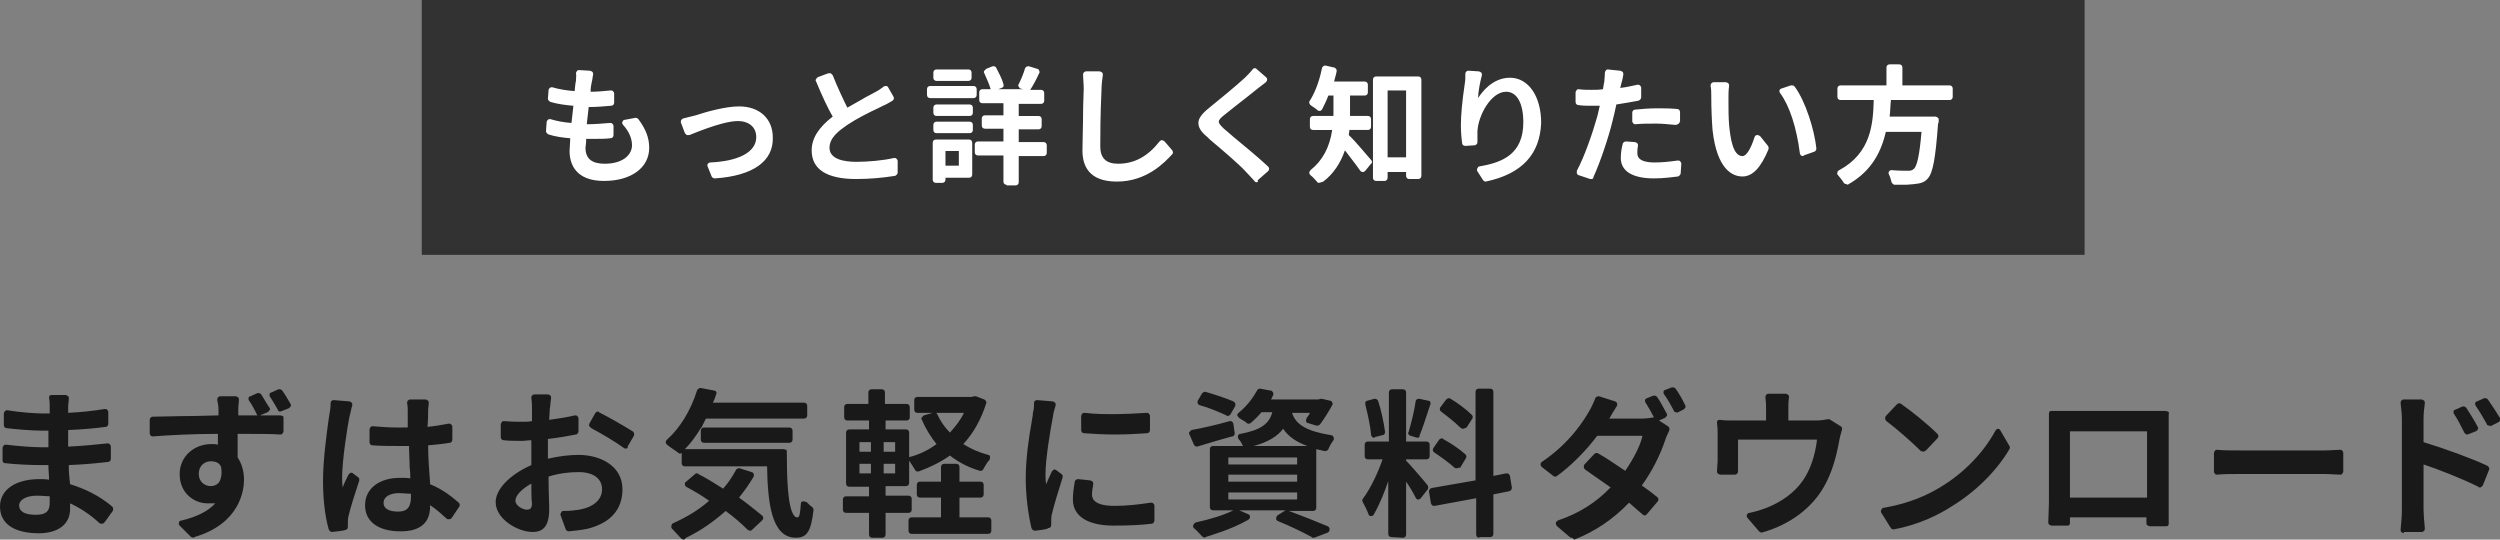 <svg version="1.1" id="レイヤー_1" xmlns="http://www.w3.org/2000/svg" x="0" y="0" viewBox="0 0 392.4 84.7" xml:space="preserve"><rect x="0" y="0" width="392.4" height="84.7" fill="#808080" stroke="none"/><style>.st1{fill:#fff}.st2{fill:#191919}</style><path fill="#323232" d="M66.2 0h261v40h-261z"/><path class="st1" d="M94.8 28.4c-4.4 0-5.4-2.6-5.4-4.7 0-.5.1-1.3.1-2-1.3-.1-2.5-.3-3.4-.6-.2-.1-.4-.3-.4-.5l.1-1.4c0-.2.1-.3.2-.4s.2-.1.3-.1h.1c1 .3 2 .5 3.3.6l.3-2.7c-1.3-.1-2.6-.3-3.6-.6-.2-.1-.4-.3-.4-.5l.1-1.3c0-.2.1-.3.2-.4.1-.1.2-.1.3-.1h.1c1 .3 2.2.5 3.5.6 0 0 .1-1.3.2-1.6 0-.6.1-.9 0-1.2 0-.1.1-.3.2-.4.1-.1.2-.1.3-.1l1.7.1c.1 0 .3.1.4.2.1.1.1.3.1.4-.1.4-.1.8-.2 1.1-.1.4-.2 1-.2 1.6 1 0 2.1-.1 3.1-.2h.1c.1 0 .2 0 .3.1.1.1.2.2.2.4v1.4c0 .3-.2.5-.5.5-1.2.1-2.2.2-3.5.2l-.3 2.7h.1c1.1 0 2.3-.1 3.5-.2h.1c.1 0 .2 0 .3.1.1.1.2.2.2.4v1.4c0 .3-.2.5-.5.5-.7.1-1.8.1-3.1.1H92v.3c0 .5-.1.8-.1 1.1 0 1.7 1 2.5 3 2.5 3 0 4.3-1.5 4.3-2.9 0-1.1-.5-2.2-1.4-3.2-.1-.1-.2-.3-.1-.5s.2-.3.4-.3l1.6-.3h.1c.2 0 .3.1.4.2 1.2 1.6 1.7 3 1.7 4.5 0 3.1-2.8 5.2-7.1 5.2zM112.2 28c-.2 0-.4-.1-.5-.3l-.6-1.5c-.1-.2-.1-.3 0-.5.1-.1.2-.2.4-.2 2.7-.1 7.2-.9 7.2-4 0-1.5-1.1-2.5-2.9-2.5-1.1 0-3.2.4-7.6 2.2h-.4l-.3-.3-.6-1.6c-.1-.1 0-.3 0-.4s.2-.2.3-.3c.5-.1 1.1-.3 1.6-.4l.4-.1c1.5-.5 4.6-1.4 6.8-1.4 3.2 0 5.3 1.9 5.3 4.9.1 3.7-3.1 6-9.1 6.4zM134.4 28.1c-4.6 0-7-1.5-7-4.5 0-1.9 1.1-3.6 3.3-5.3-.8-1.4-1.6-3.1-2.6-5.5-.1-.1-.1-.3 0-.4.1-.1.1-.2.3-.3l1.6-.6h.4l.3.3c.8 2 1.7 3.9 2.3 5.1 1-.6 2-1.1 2.8-1.6.6-.3 1.1-.6 1.5-.8.6-.3 1-.6 1.4-.9.1-.1.2-.1.3-.1h.1c.1 0 .3.1.3.2l.8 1.4c.1.1.1.3.1.4 0 .1-.1.2-.2.3-.5.3-1 .6-1.5.8l-.8.4c-1.3.6-3.3 1.6-4.8 2.6-1.3.9-2.8 2-2.8 3.6 0 1.8 2.3 2.2 4.2 2.2 1.8 0 4.2-.2 5.9-.6h.1c.1 0 .2 0 .3.1s.2.2.2.4v1.8c0 .2-.2.4-.4.5-1.9.3-3.9.5-6.1.5zM158 29c-.3 0-.5-.2-.5-.5v-4.1h-4c-.3 0-.5-.2-.5-.5v-1.2c0-.3.2-.5.5-.5h4v-2h-2.9c-.3 0-.5-.2-.5-.5v-1.1c0-.3.2-.5.5-.5h2.9v-1.9h-3.3c-.3 0-.5-.2-.5-.5v-1.2c0-.3.2-.5.5-.5h1.3c-.2-.7-.6-1.6-1-2.5-.1-.1-.1-.3 0-.4l.3-.3 1-.4h.2c.2 0 .3.1.4.3.4.8.9 1.7 1.1 2.5.1.3 0 .5-.3.6l-.5.2h3.9l-.4-.1c-.1 0-.2-.1-.3-.3-.1-.1-.1-.3 0-.4.4-.8.8-1.8 1-2.5.1-.2.3-.3.5-.3h.1l1.3.4c.1 0 .3.1.3.3.1.1.1.3 0 .4-.5 1.1-1 2-1.4 2.6h1.7c.3 0 .5.2.5.5v1.2c0 .3-.2.5-.5.5h-3.5v1.9h3.1c.3 0 .5.2.5.5v1.1c0 .3-.2.5-.5.5h-3.1v2h3.9c.3 0 .5.2.5.5V24c0 .3-.2.5-.5.5h-3.9v4.1c0 .3-.2.5-.5.5H158V29zm-11.1-.3c-.3 0-.5-.2-.5-.5v-5.8c0-.3.2-.5.5-.5h5.2c.3 0 .5.2.5.5v5c0 .3-.2.5-.5.5h-3.7v.3c0 .3-.2.5-.5.5h-1zm1.5-2.7h2.1v-2.3h-2.1V26zm-1.4-5.1c-.3 0-.5-.2-.5-.5v-.8c0-.3.2-.5.5-.5h5.2c.3 0 .5.2.5.5v.8c0 .3-.2.5-.5.5H147zm0-2.7c-.3 0-.5-.2-.5-.5v-.8c0-.3.2-.5.5-.5h5.2c.3 0 .5.2.5.5v.8c0 .3-.2.5-.5.5H147zm-1-2.8c-.3 0-.5-.2-.5-.5V14c0-.3.2-.5.5-.5h6.8c.3 0 .5.2.5.5v.9c0 .3-.2.5-.5.5H146zm1-2.7c-.3 0-.5-.2-.5-.5v-.8c0-.3.2-.5.5-.5h5c.3 0 .5.2.5.5v.8c0 .3-.2.5-.5.5h-5zM175.3 28.5c-4.5 0-5.4-2.6-5.4-4.9 0-1.5.1-3.8.1-5.8 0-1.6.1-3.1.1-3.9 0-.8-.1-1.5-.1-2.1 0-.1 0-.3.1-.4.1-.1.2-.2.4-.2h2.1c.1 0 .3.1.4.2.1.1.1.2.1.4-.1.7-.2 1.5-.2 2.1-.2 4.4-.2 7.3-.2 9.1s.9 2.7 2.8 2.7c2.6 0 4.7-1.2 6.5-3.5.1-.1.2-.2.4-.2.1 0 .3.1.4.2l1.2 1.4c.1.2.2.4 0 .6-1.2 1.3-4 4.3-8.7 4.3zM197.2 28.6c-.1 0-.3-.1-.3-.2-.5-.5-.9-1-1.4-1.5-1.1-1.2-3.7-3.4-5.6-5l-.4-.4c-1-.8-1.4-1.5-1.4-2.2s.5-1.4 1.6-2.3c1.6-1.3 4.3-3.5 5.7-4.8.4-.4.9-.9 1.2-1.3.1-.1.2-.2.3-.2.1 0 .2 0 .3.1l1.5 1.3c.1.1.2.2.2.4 0 .1-.1.3-.2.4-.5.4-.9.7-1.3 1-.4.3-.9.7-1.5 1.2-1.3 1-2.8 2.2-3.8 3-.5.4-.8.7-.8 1s.3.6.8 1.1c.4.3.8.7 1.4 1.2 1.7 1.4 4 3.3 5.5 4.7.1.1.2.2.2.4s-.1.3-.2.4l-1.6 1.4c.1.3 0 .3-.2.3.1 0 .1 0 0 0zM207 28.7c-.1 0-.3-.1-.3-.2-.3-.3-.6-.7-1-1-.1-.1-.2-.2-.2-.4 0-.1.1-.3.2-.4 1.9-1.5 3-3.6 3.4-6.3h-3c-.3 0-.5-.2-.5-.5v-1.2c0-.3.2-.5.5-.5h3.2V15h-.8c-.3.8-.7 1.6-1 2.2-.1.1-.2.2-.3.2h-.1c-.1 0-.2 0-.3-.1-.3-.3-.7-.5-1.1-.8-.2-.2-.3-.5-.1-.7 1-1.6 1.6-3.6 1.9-5.1 0-.1.1-.2.2-.3.1-.1.2-.1.3-.1h.1l1.3.3c.1 0 .2.1.3.2s.1.2.1.4c-.1.6-.3 1.1-.4 1.6h4.8c.3 0 .5.2.5.5v1.2c0 .3-.2.5-.5.5h-2.3v3.2h2.8c.3 0 .5.2.5.5v1.2c0 .3-.2.5-.5.5h-2.9c0 .3-.1.6-.1.8 1.1 1 3.2 3.6 3.5 3.9.2.2.2.5 0 .6l-.9 1.1c-.1.1-.2.2-.4.2s-.3-.1-.4-.2c-.6-.9-1.5-2-2.4-3.2-.7 2-1.8 3.7-3.4 4.9-.4.1-.5.2-.7.2zm9-.3c-.3 0-.5-.2-.5-.5V12.5c0-.3.2-.5.5-.5h6.6c.3 0 .5.2.5.5v15.1c0 .3-.2.5-.5.5h-1.4c-.3 0-.5-.2-.5-.5V27h-2.9v.9c0 .3-.2.5-.5.5H216zm1.8-3.7h2.9V14.2h-2.9v10.5zM233.2 28.5c-.2 0-.3-.1-.4-.2l-.9-1.4c-.1-.1-.1-.3 0-.5s.2-.3.4-.3c3.5-.6 6.8-1.9 6.8-6.9 0-3-1-4.8-2.7-4.8-2.4 0-4.4 3.8-4.5 6.2v1.6c0 .1 0 .3-.1.4s-.2.2-.3.2l-1.5.1c-.3 0-.5-.2-.5-.4-.1-.7-.2-1.7-.2-2.9 0-1.5.2-3.7.6-6.4.1-.5.1-1.1.1-1.6 0-.3.2-.5.5-.5l1.6.1c.1 0 .3.1.4.2s.1.3.1.4c-.3 1.1-.6 2.7-.6 3.6.5-.8 2.2-3.2 5-3.2 2.9 0 4.9 2.9 4.9 7.1-.2 4.9-3 8-8.7 9.2zM249.8 28.1h-.2l-1.8-.6c-.1 0-.3-.2-.3-.3v-.4c1.2-2.2 2.5-6 3.2-8.5l.1-.4c.1-.4.2-.9.3-1.3h-1.3c-.7 0-1.3 0-2-.1-.3 0-.5-.2-.5-.5v-1.5c0-.1.1-.3.2-.4.1-.1.2-.1.3-.1.7.1 1.3.1 2 .1.6 0 1.2 0 1.8-.1.1-.4.1-.8.2-1.1 0-.2.1-.9.1-1.5 0-.1.1-.3.2-.4.1-.1.2-.1.3-.1l1.9.2c.1 0 .3.1.4.2.1.1.1.3.1.4-.1.6-.2 1.1-.3 1.3 0 .2-.1.3-.1.5l-.1.3c.9-.1 1.8-.3 2.7-.5h.1c.1 0 .2 0 .3.1.1.1.2.2.2.4v1.5c0 .2-.2.4-.4.5-1 .2-2.3.4-3.5.6-.2 1-.4 1.8-.6 2.6-.6 2.5-1.9 6.4-3 8.8 0 .2-.1.3-.3.3zm9.8-.1c-3.3 0-5.2-1.1-5.2-3.2 0-.7.1-1.5.3-2.2 0-.2.3-.4.5-.4l1.4.1c.1 0 .3.1.4.2s.1.3.1.4c-.1.4-.1.8-.1 1.1 0 .4 0 1.5 2.7 1.5 1.1 0 2.2-.1 3.6-.3h.1c.1 0 .2 0 .3.1.1.1.2.2.2.4l-.1 1.5c0 .2-.2.4-.4.5-.9.1-2.2.3-3.8.3zm3.3-8.4c-1.1-.1-2-.2-2.9-.2-1.2 0-2.3 0-3.3.1-.1 0-.2 0-.3-.1-.1-.1-.2-.2-.2-.4v-1.3c0-.3.2-.5.5-.5.9-.1 2.2-.2 3.4-.2 1 0 2 0 3.1.1.3 0 .5.2.5.5V19c0 .1-.1.3-.2.4-.3.2-.4.2-.6.2zM273.5 27.7c-1.5 0-4-1-4.7-7.3-.1-1.3-.2-3.2-.2-5.4 0-.5 0-1-.1-1.5 0-.1 0-.3.1-.4.1-.1.2-.2.4-.2h1.9c.1 0 .3.1.4.2.1.1.1.3.1.4-.1.6-.1 1.4-.1 1.9 0 1.6 0 3 .1 4.2.2 2.1.6 4.9 2.1 4.9.6 0 1.3-1.1 1.9-3 .1-.2.2-.3.4-.3h.1c.1 0 .3.1.4.2l1.2 1.5c.1.1.1.3.1.5-1.2 2.9-2.5 4.3-4.1 4.3zm9.5-3.2c-.1 0-.2 0-.3-.1-.1-.1-.2-.2-.2-.4-.5-3.9-1.6-7.4-3.1-9.4-.1-.1-.1-.3-.1-.4s.2-.3.3-.3l1.5-.5h.2c.2 0 .3.1.4.2 1.7 2.3 3.1 6.8 3.4 9.7 0 .2-.1.4-.3.5l-1.7.6c0 .1-.1.1-.1.1zM289.8 28.9c-.2 0-.3-.1-.4-.2-.2-.4-.6-.8-.9-1.2-.1-.1-.2-.3-.1-.4 0-.2.1-.3.3-.4 5-2.7 5.3-7.3 5.4-11h-5.2c-.3 0-.5-.2-.5-.5v-1.3c0-.3.2-.5.5-.5h7.2v-2.8c0-.3.2-.5.5-.5h1.5c.3 0 .5.2.5.5v2.8h7.4c.3 0 .5.2.5.5v1.3c0 .3-.2.5-.5.5h-9.2c-.1.9-.1 1.8-.2 2.6h7.2c.1 0 .3.1.4.2s.1.2.1.4 0 .4-.1.5c-.4 5.4-.8 7.7-1.6 8.6-.5.6-1.1.8-2.2.9-.3 0-.8.1-1.4.1h-1.6c-.2 0-.4-.2-.5-.4-.1-.4-.2-.8-.4-1.2-.1-.2-.1-.3 0-.5.1-.1.2-.2.4-.2 1 .1 2 .1 2.5.1.4 0 .7 0 1-.3.5-.4.9-2.2 1.2-5.8H296c-.9 3.9-2.8 6.5-6 8.3-.1-.1-.2-.1-.2-.1z"/><path class="st2" d="M6.1 83.7c-3.9 0-6.1-1.5-6.1-4.2 0-2.6 2.4-4.3 6.2-4.3.5 0 1 0 1.5.1 0-.7-.1-1.5-.1-2.2V73H6.3c-1.3 0-3.8-.1-5.5-.3-.3 0-.4-.2-.4-.5v-1.9c0-.1.1-.3.2-.4s.2-.1.3-.1H1c1.6.2 4.1.4 5.4.4h1.2v-2.6h-.9c-1.5 0-4.1-.2-5.7-.4-.2 0-.4-.2-.4-.5v-1.8c0-.1.1-.3.2-.4s.2-.1.3-.1h.1c1.8.3 4.2.5 5.6.5h1v-1.2c0-.3 0-.8-.1-1.2 0-.1 0-.3.1-.4 0 0 .1-.1.3-.1h2.2c.1 0 .3.1.4.2.1.1.1.2.1.4 0 .4-.1.8-.1 1.2v1c2-.1 3.9-.3 5.7-.6h.1c.1 0 .2 0 .3.1.1.1.2.2.2.4v1.8c0 .3-.2.5-.4.5-1.4.2-3.5.4-5.9.5v2.6c2.2-.1 4.2-.3 6.1-.5h.1c.1 0 .2 0 .3.1.1.1.2.2.2.4V72c0 .3-.2.5-.4.5-1.7.2-3.7.4-6.2.5v.4c0 .8.1 1.7.2 2.6 2.3.7 4.6 1.8 6.6 3.5.2.2.2.4.1.7L16.4 82c-.1.1-.2.2-.4.2h-.1c-.1 0-.2 0-.3-.1-1.5-1.4-3.1-2.4-4.6-3.1v.9c0 2.4-1.9 3.8-4.9 3.8zm-.3-5.9c-1.9 0-2.8.8-2.8 1.5 0 1 .9 1.5 2.6 1.5 1.1 0 2.2-.2 2.2-1.8v-1.1c-.5 0-1.3-.1-2-.1zM30.4 84.4c-.1 0-.3-.1-.4-.1l-1.8-1.8c-.1-.1-.2-.3-.1-.5 0-.2.2-.3.4-.3 2.5-.6 4.2-1.5 5.3-2.7h-1.3c-1.8 0-4.3-1.4-4.3-4.6 0-2.7 2.2-4.7 5-4.7.3 0 .7 0 1 .1v-1.7c-3.8 0-7.7.2-10.2.4-.1 0-.2 0-.3-.1-.1-.1-.2-.2-.2-.4v-2c0-.1 0-.3.1-.4s.2-.2.4-.2c1.7 0 3.8-.1 5.9-.1 1.5 0 3.1-.1 4.4-.1v-.8c0-.6-.1-1.2-.2-1.6 0-.1 0-.3.1-.4.1-.1.2-.2.4-.2H37c.1 0 .3.1.4.2s.1.2.1.4c0 .4-.1.9-.1 1.4v1h3.1c-.1 0-.2-.1-.2-.2-.3-.6-.7-1.4-1.2-2.1-.1-.1-.1-.3-.1-.4s.1-.3.3-.3l1.1-.5h.2c.2 0 .3.1.4.2.5.8 1 1.7 1.3 2.1.1.1.1.3 0 .4s-.1.2-.3.3l-1.2.5h-.1H44c.1 0 .3.1.4.1.1.1.1.2.1.4v2c0 .1-.1.3-.2.4-.1.1-.2.1-.3.1-1.3-.1-3.5-.1-6.7-.1v3.7c.6.9 1 2.1 1 3.5 0 1.6-.6 6.9-7.8 9 0 .1-.1.1-.1.1zm2.7-12c-.9 0-1.9.6-1.9 2 0 1.1.8 1.9 1.9 1.9.5 0 .9-.2 1.2-.5.4-.5.6-1.4.4-2.5-.2-.6-.8-.9-1.6-.9zM44 64.6c-.2 0-.4-.1-.4-.3-.4-.7-.8-1.4-1.2-2-.1-.1-.1-.3-.1-.4 0-.1.1-.3.3-.3l1.1-.5h.2c.2 0 .3.1.4.2.5.7.9 1.4 1.3 2.1.1.1.1.3 0 .4s-.1.2-.3.3l-1.3.5c.1 0 .1 0 0 0zM52.1 83.5c-.2 0-.4-.2-.5-.4-.6-2.1-.9-4.8-.9-7.6 0-3.4.6-7.6.9-9.8l.1-.6c.1-.5.2-1.3.2-1.9 0-.1.1-.3.2-.3.1-.1.2-.1.3-.1l2.4.2c.1 0 .3.1.4.2.1.1.1.3.1.4-.2.6-.3 1.4-.4 1.6-.4 1.8-1.2 7.2-1.2 9.7 0 .4 0 1 .1 1.6.2-.6.5-1.2.8-1.8l.1-.2.3-.3h.1c.1 0 .2 0 .3.1l.8.6c.2.1.2.3.2.5-.6 1.8-1.4 4.3-1.7 5.6-.1.3-.1.9-.1 1.2v.5c0 .3-.2.5-.5.5 0 .1-2 .3-2 .3zm10.8-.1c-3.5 0-5.6-1.5-5.6-4.1s2.2-4.3 5.5-4.3c.6 0 1.2 0 1.6.1 0-.5 0-1.1-.1-1.7 0-1.1-.1-2.3-.1-3.4h-1.8c-1.3 0-2.6 0-3.9-.1-.3 0-.5-.2-.5-.5v-2c0-.1.1-.3.2-.4.1-.1.2-.1.3-.1 1.3.1 2.5.2 3.8.2H64v-2.7c0-.2 0-.7-.1-1.1 0-.1 0-.3.1-.4.1-.1.2-.2.4-.2h2.4c.1 0 .3.1.4.2.1.1.1.2.1.4 0 .3-.1.7-.1 1.1 0 .6 0 1.5-.1 2.6 1.1-.1 2.2-.3 3.3-.5h.1c.1 0 .2 0 .3.1.1.1.2.2.2.4v2c0 .3-.2.5-.4.5-1.2.2-2.3.3-3.4.4 0 2.3.2 4.1.3 5.8v.3c2 .8 3.6 2.1 4.5 2.9.2.2.2.4.1.6l-1.2 1.8c-.1.1-.2.2-.4.2h-.1c-.1 0-.2 0-.3-.1-.7-.6-1.6-1.5-2.6-2.1.1 2.7-1.5 4.1-4.6 4.1zm-.3-6c-1.4 0-2.4.6-2.4 1.5 0 1.3 1.6 1.4 2.3 1.4 1.4 0 2-.7 2-2.3v-.5c-.6 0-1.2-.1-1.9-.1zM83.6 83.5c-2.3 0-5.8-2-5.8-4.7 0-2 2.2-4.3 5.6-5.8V69.1c-.6 0-1 .1-1.3.1-1.3 0-2.2 0-3-.1-.3 0-.5-.2-.5-.5v-2c0-.1.1-.3.2-.4s.2-.1.3-.1h.1c1.2.1 2.1.1 2.9.1.4 0 .9 0 1.4-.1v-2c0-.3 0-1-.1-1.6 0-.1 0-.3.1-.4.1-.1.2-.2.4-.2H86c.1 0 .3.1.4.2s.1.2.1.4c-.1.5-.1 1.2-.2 1.6l-.1 1.8c1.4-.2 2.8-.4 4-.7h.1c.1 0 .2 0 .3.1.1.1.2.2.2.4v2c0 .2-.2.5-.4.5-1.1.2-2.6.5-4.4.7V72c1.7-.4 3.4-.6 4.8-.6 3.4 0 6.9 1.7 6.9 5.4 0 3.2-1.9 5.3-5.5 6.2-1 .2-1.9.3-2.9.4-.2 0-.4-.1-.5-.3l-.8-2.2c-.1-.2 0-.3.1-.5s.2-.2.4-.2c1 0 1.8-.1 2.4-.2 2.3-.4 3.6-1.6 3.6-3.2 0-1.7-1.4-2.7-3.7-2.7-1.5 0-3.1.2-4.7.7v.2c0 1.9.1 3.8.1 4.6.1 3.4-1.3 3.9-2.6 3.9zm-.2-7.6c-1.6.9-2.5 1.9-2.5 2.7 0 .8 1.2 1.4 1.8 1.4.4 0 .8-.1.8-1-.1-.6-.1-1.8-.1-3.1zm14.8-5.5c-.1 0-.2 0-.3-.1-1.2-.9-3.6-2.3-5.1-3.1l-.3-.3c-.1-.1 0-.3 0-.4l.9-1.6c.1-.2.3-.3.4-.3s.2 0 .2.1c1.8.9 4 2.2 5.3 3 .2.1.3.4.2.7l-1 1.7c.1.2 0 .3-.3.3.1 0 .1 0 0 0zM107.3 84.7c-.1 0-.3-.1-.4-.2-.4-.4-.9-1-1.4-1.5-.1-.1-.2-.3-.1-.5 0-.2.1-.3.3-.4 2-.9 3.9-2 5.6-3.5-1.1-.8-2.3-1.5-3.6-2.2-.1-.1-.2-.2-.2-.4s0-.3.2-.4l1.4-1.2c.1-.1.2-.1.3-.1.1 0 .2 0 .2.1 1.2.6 2.5 1.4 3.9 2.3.8-.9 1.4-1.8 2-2.9.1-.2.3-.3.4-.3h.2l1.9.6c.1 0 .3.2.3.3.1.1 0 .3 0 .4-.7 1.2-1.5 2.3-2.3 3.3 1.4 1 2.6 2 3.6 2.8.1.1.2.2.2.4s-.1.3-.2.4l-1.6 1.5c-.1.1-.2.1-.3.1-.1 0-.3-.1-.4-.2-.8-.8-1.9-1.8-3.4-2.9-1.8 1.6-3.9 3.1-6.2 4.2-.2.2-.3.3-.4.3zm17.6-.3c-3.9 0-4.4-5.8-4.5-11.2h-12.9c-.3 0-.5-.2-.5-.5v-1.6c-.1 0-.1.1-.2.1s-.2 0-.3-.1c-.5-.4-1.2-.8-1.8-1.3-.1-.1-.2-.2-.2-.4s.1-.3.2-.4c2-1.8 3.7-4.5 4.7-7.7.1-.2.3-.4.5-.4h.1l2.1.4c.1 0 .3.1.3.2.1.1.1.3 0 .4-.1.4-.3.9-.5 1.3h14.3c.3 0 .5.2.5.5v1.5c0 .3-.2.5-.5.5h-15.4l-.6 1.2c0 .1-.1.2-.2.3-.8 1.3-1.6 2.4-2.5 3.3H123c.1 0 .3.1.4.1.1.1.1.2.1.4 0 3.7.1 8.8 1.2 10 .2.2.3.2.5.2.3 0 .4-.7.5-2.1 0-.2.1-.4.3-.4h.2c.1 0 .3.1.4.1.3.3.6.6.9.8.1.1.2.3.2.4-.4 3.4-1 4.4-2.8 4.4zm-14.4-14.9c-.3 0-.5-.2-.5-.5v-1.4c0-.3.2-.5.5-.5h13.4c.3 0 .5.2.5.5V69c0 .3-.2.5-.5.5h-13.4zM136.9 84.4c-.3 0-.5-.2-.5-.5v-3.4h-3.6c-.3 0-.5-.2-.5-.5v-1.6c0-.3.2-.5.5-.5h3.6v-1.5h-3.1c-.3 0-.5-.2-.5-.5v-8c0-.3.2-.5.5-.5h3.1V66H133c-.3 0-.5-.2-.5-.5v-1.6c0-.3.2-.5.5-.5h3.3v-1.8c0-.3.2-.5.5-.5h1.6c.3 0 .5.2.5.5v1.8h3.4c.3 0 .5.2.5.5v1.6c0 .3-.2.5-.5.5H139v1.4h3.2c.3 0 .5.2.5.5v3.9c.1-.1.1-.1.2-.1 1.5-.4 2.9-1.1 4.1-2-.9-1.1-1.7-2.4-2.3-3.8-.1-.1-.1-.3 0-.4l.3-.3 1.4-.4H144c-.3 0-.5-.2-.5-.5v-1.5c0-.3.2-.5.5-.5h8.5l.4-.1H153.2l1.3.5c.2.1.4.4.3.6-.8 2.5-2 4.7-3.6 6.4 1.1.7 2.4 1.3 3.9 1.7.2 0 .3.2.3.3s0 .3-.1.5c-.4.4-.7 1-1 1.5-.1.2-.3.2-.4.2h-.1c-1.7-.5-3.3-1.3-4.7-2.4-1.4 1-3 1.8-4.9 2.5h-.2c-.2 0-.3-.1-.4-.3-.3-.5-.7-1.1-.9-1.4v3.5c0 .3-.2.5-.5.5H139v1.5h3.6c.3 0 .5.2.5.5V80c0 .3-.2.5-.5.5H139v3.4c0 .3-.2.5-.5.5h-1.6zm1.8-10.1h1.8v-1.5h-1.8v1.5zm-3.8 0h1.8v-1.5h-1.8v1.5zm3.8-3.4h1.8v-1.5h-1.8v1.5zm-3.8 0h1.8v-1.5h-1.8v1.5zm12-6.1c.1 0 .1.1.2.2.5 1.1 1.2 2.1 2 2.9.9-1 1.7-2 2.2-3.1h-4.4c.1-.1.1-.1 0 0zm-3.8 19c-.3 0-.5-.2-.5-.5v-1.6c0-.3.2-.5.5-.5h4.6v-3.1h-3.3c-.3 0-.5-.2-.5-.5v-1.5c0-.3.2-.5.5-.5h3.3v-2.3c0-.3.2-.5.5-.5h1.9c.3 0 .5.2.5.5v2.3h3.3c.3 0 .5.2.5.5v1.5c0 .3-.2.5-.5.5h-3.3v3.1h4.5c.3 0 .5.2.5.5v1.6c0 .3-.2.5-.5.5h-12zM162.4 83.3c-.2 0-.4-.2-.5-.4-.5-2.1-.9-5-.9-7.8 0-3.1.5-6.5.9-8.7.1-.5.1-.8.2-1.2 0-.2 0-.4.1-.7.1-.4.1-.9.1-1.3 0-.1.1-.3.2-.3.1-.1.2-.1.3-.1l2.4.2c.1 0 .3.1.4.2.1.1.1.3.1.4-.2.6-.4 1.4-.4 1.6-.4 2.1-1.2 6.8-1.2 9.2 0 .2 0 1 .1 1.6 0 0 .7-1.6.9-2l.3-.3h.1c.1 0 .2 0 .3.1l.8.6c.2.1.2.3.2.5-.6 1.9-1.4 4.5-1.7 5.8-.1.4-.1.9-.1 1.2v.5c0 .3-.2.5-.5.5 0 .2-2 .4-2.1.4zm12.4-.8c-4.1 0-6.4-1.5-6.4-4.1 0-.8.1-1.7.3-2.8 0-.2.3-.4.5-.4l1.9.2c.1 0 .3.1.4.2.1.1.1.3.1.4-.1.6-.2 1.1-.2 1.6 0 .4 0 1.8 3.5 1.8 2 0 3.7-.2 5.7-.5h.1c.1 0 .2 0 .3.1s.2.2.2.4v2.3c0 .2-.2.5-.4.5-1.6.2-3.5.3-6 .3zm.2-14.3c-1.8 0-3.4-.1-4.8-.2-.3 0-.5-.2-.5-.5v-2.2c0-.1.1-.3.2-.4.1-.1.2-.1.3-.1h.1c1.5.2 3.2.2 4.4.2 1.8 0 3.8-.1 5.3-.2.1 0 .2 0 .3.1s.2.2.2.4v2.2c0 .3-.2.5-.5.5-1.4.1-3.2.2-5 .2zM189.1 84.4c-.1 0-.3-.1-.4-.2-.4-.4-.8-.9-1.3-1.3-.1-.1-.2-.3-.1-.5s.2-.3.4-.4c2.3-.5 4.5-1.2 5.9-1.9h-3.2c-.3 0-.5-.2-.5-.5v-9.1c0-.3.2-.5.5-.5h4.7c-.2-.4-.4-.8-.7-1.1-.1-.1-.1-.3-.1-.5.1-.2.2-.3.4-.3 3.1-.6 4.5-1.5 5-3.4H198c-.5.6-1.1 1.2-1.7 1.7-.1.1-.2.1-.3.1s-.2 0-.3-.1c-.3-.3-.8-.5-1.2-.8-.1-.1-.2-.2-.3-.4 0-.2.1-.3.2-.4 1.5-1.2 2.4-2.6 2.9-3.5.1-.2.3-.3.4-.3h.1l1.6.3c.2 0 .3.1.4.3.1.1.1.3 0 .5l-.3.6h7.4l.4-.1h.2l1.3.3c.1 0 .3.1.3.3.1.1.1.3 0 .4-.6 1.1-1.3 2.2-1.9 3-.1.1-.2.2-.4.2h-.2l-1.3-.4c-.2 0-.3-.2-.3-.3s0-.3.1-.5c.2-.3.4-.5.5-.8h-2.8c.6 1.9 2.4 2.9 6.1 3.5.2 0 .3.1.4.3.1.2.1.3 0 .5-.3.4-.6.9-.8 1.4-.1.2-.3.3-.5.3h-.1c-.4-.1-.9-.2-1.3-.3v9.2c0 .3-.2.5-.5.5h-3.8c1.9.7 4.2 1.6 6.1 2.4.2.1.3.3.3.5s-.1.4-.3.5l-2.1.8h-.2c-.1 0-.2 0-.2-.1-1.3-.7-3.3-1.7-5.3-2.5-.2-.1-.3-.2-.3-.4s.1-.4.2-.5c0 0 1.1-.7 1.3-.8h-7.3l1.4.6c.2.1.3.2.3.4s-.1.4-.3.5c-2.6 1.5-5.8 2.4-6.7 2.7 0 .1-.1.1-.1.1zm3.7-6h10.8v-1.1h-10.8v1.1zm0-2.8h10.8v-1.1h-10.8v1.1zm0-2.7h10.8v-1.1h-10.8v1.1zm8.6-5.6c-.9 1.2-2.4 2.1-4.6 2.7h8.4c-1.7-.6-3-1.5-3.8-2.7v-.5.5zm-13.5 2.8c-.2 0-.4-.1-.5-.3l-.7-1.6c-.1-.1-.1-.3 0-.4l.3-.3c1.7-.3 3.9-.8 6-1.4h.1c.1 0 .2 0 .3.1s.2.2.2.4l.2 1.4c0 .2-.1.5-.4.5-1.9.5-3.8 1.1-5.5 1.6.1 0 .1 0 0 0zm4.8-4.8c-.1 0-.1 0-.2-.1-1.1-.5-2.7-1.2-4.2-1.6-.1 0-.3-.2-.3-.3-.1-.1 0-.3 0-.4l.7-1.2c.1-.1.3-.2.4-.2h.1c1.4.4 3.2 1 4.4 1.5l.3.3v.4l-.8 1.4c-.1.1-.3.2-.4.2zM232.2 84.4c-.3 0-.5-.2-.5-.5v-5.7l-6.5 1.2h-.1c-.1 0-.2 0-.3-.1s-.2-.2-.2-.3l-.3-1.8c0-.3.1-.5.4-.6l6.9-1.2V61.5c0-.3.2-.5.5-.5h1.8c.3 0 .5.2.5.5v13.2l2-.4h.1c.1 0 .2 0 .3.1s.2.2.2.3l.3 1.8c0 .3-.1.5-.4.6l-2.5.5v6.2c0 .3-.2.5-.5.5h-1.7v.1zm-13.8-.1c-.3 0-.5-.2-.5-.5v-8.3c-.5 1.5-1.3 3.6-2.3 5.3-.1.2-.3.2-.4.2-.2 0-.4-.1-.4-.3-.3-.8-.7-1.5-.9-1.9-.1-.2-.1-.4 0-.5 1.3-1.7 2.5-4.4 3.1-6.2h-2.3c-.3 0-.5-.2-.5-.5v-1.8c0-.3.2-.5.5-.5h3.3v-7.7c0-.3.2-.5.5-.5h1.7c.3 0 .5.2.5.5v7.7h3.2c.3 0 .5.2.5.5v1.8c0 .3-.2.5-.5.5h-3.2v.2c.6.6 2.6 2.9 3.4 3.9.1.2.1.4 0 .6l-1.1 1.4c-.1.1-.2.2-.4.2s-.3-.1-.4-.3c-.4-.8-1-1.8-1.5-2.5v8.3c0 .3-.2.5-.5.5l-1.8-.1zm10.2-10.8c-.1 0-.2 0-.3-.1-.9-.8-2.3-1.8-3.2-2.4-.1-.1-.2-.2-.2-.3 0-.1 0-.3.1-.4l.9-1.3c.1-.1.3-.2.4-.2.1 0 .2 0 .2.1 1.1.6 2.5 1.5 3.5 2.4.2.2.2.4.1.6l-.9 1.5c-.3 0-.4.1-.6.1zm-12.9-4.8c-.1 0-.2 0-.3-.1s-.2-.2-.2-.4c-.1-1.3-.5-3.1-.9-4.7v-.4c.1-.1.2-.2.3-.2l1.1-.3h.1c.2 0 .4.1.5.3.5 1.5.9 3.4 1.1 4.9 0 .2-.1.5-.4.5l-1.2.3c0 .1 0 .1-.1.1zm6.8 0h-.1l-1-.3c-.1 0-.2-.1-.3-.2s-.1-.3 0-.4c.4-1.4.9-3.3 1.1-4.8 0-.1.1-.3.2-.3.1-.1.2-.1.3-.1h.1l1.4.3c.1 0 .3.1.3.2s.1.3 0 .4l-.2.6c-.5 1.5-1 3.1-1.5 4.3.1.2-.1.3-.3.3zm7.1-1.4c-.1 0-.3-.1-.4-.2-1-1-2.5-2.1-3-2.5-.1-.1-.2-.2-.2-.3 0-.1 0-.3.1-.4l.9-1.2c.1-.1.3-.2.4-.2.1 0 .2 0 .3.1 1 .6 2.4 1.6 3.3 2.5.2.2.2.4.1.6l-.9 1.4c-.3.1-.4.2-.6.2zM246.7 84.4c-.1 0-.2 0-.3-.1l-2-1.7c-.1-.1-.2-.3-.2-.5s.2-.3.3-.4c3.3-1.1 6-2.8 8.3-5.2-1.3-.9-2.7-1.9-4-2.8-.1-.1-.2-.2-.2-.4s0-.3.1-.4l1.5-1.6c.1-.1.2-.2.4-.2.1 0 .2 0 .3.1 1.1.6 2.4 1.5 4.2 2.7 1.3-1.9 2.4-4 2.7-5.5h-7.1c-1.8 2.4-4.1 4.7-6.3 6.3-.1.1-.2.1-.3.1s-.2 0-.3-.1l-1.8-1.4c-.1-.1-.2-.3-.2-.4 0-.2.1-.3.2-.4 4.5-3 6.7-6.7 7.4-7.9.3-.5.7-1.3 1-2.1.1-.2.3-.3.5-.3h.1l2.5.8c.1 0 .3.2.3.3.1.1 0 .3 0 .4-.5.8-1 1.6-1.2 2h5.1c.7 0 1.4-.1 1.9-.2-.3-.6-.8-1.5-1.3-2.3-.1-.1-.1-.3-.1-.4 0-.1.2-.3.3-.3l1-.4h.2c.2 0 .3.1.4.2.5.7 1 1.7 1.5 2.6.1.1.1.3 0 .4s-.1.2-.3.3l-.9.4 1.4.9c.2.1.3.4.2.7-.2.5-.5 1-.6 1.4-.8 2.4-2.1 5-3.7 7.2 1 .7 1.8 1.3 2.4 1.8.1.1.2.2.2.3 0 .1 0 .3-.1.4l-1.7 2c-.1.1-.2.2-.3.2-.1 0-.2 0-.3-.1-.6-.5-1.3-1.1-2.2-1.9-2.5 2.6-5.3 4.5-8.6 5.8-.3-.3-.4-.3-.4-.3zm16.4-19.7c-.2 0-.4-.1-.4-.3-.4-.7-.9-1.7-1.5-2.5-.1-.1-.1-.3-.1-.4 0-.1.1-.3.3-.3l1-.4h.2c.2 0 .3.1.4.2.5.7 1.1 1.7 1.5 2.6.1.1.1.3 0 .4-.1.1-.1.2-.3.3l-1 .5c0-.1-.1-.1-.1-.1zM276.5 83.6c-.1 0-.3-.1-.4-.2l-1.8-2.1c-.1-.1-.2-.3-.1-.5s.2-.3.4-.3c1-.2 1.9-.5 2.7-.8 2.3-.9 4.4-2.4 5.7-4.3 1.1-1.6 1.9-3.8 2.2-6.4h-12.4v4.9c0 .1 0 .3-.1.4s-.2.2-.4.2H270c-.1 0-.3-.1-.4-.2s-.1-.2-.1-.4c0-.5.1-1.1.1-1.6V68c0-.2 0-.9-.1-1.6 0-.1 0-.3.1-.4s.2-.1.4-.1c.7.1 1.3.1 1.9.1h5.3v-1.9c0-.6 0-1-.1-1.7 0-.1 0-.3.1-.4.1-.1.2-.2.4-.2h2.7c.1 0 .3.1.4.2.1.1.1.2.1.4-.1.6-.1 1.1-.1 1.7V66h4.3c.8 0 1.4-.1 1.9-.2h.1c.1 0 .2 0 .3.1l1.6 1c.2.1.3.3.2.6-.1.4-.3 1-.4 1.6-.5 2.8-1.2 5.1-2.3 7.1-1.9 3.5-5.5 6.2-9.9 7.4.1 0 .1 0 0 0zM297.2 83.1c-.2 0-.3-.1-.4-.2l-1.5-2.4c-.1-.1-.1-.3 0-.5s.2-.3.4-.3c4.1-.7 7-2.1 8.8-3.2 3.7-2.2 6.8-5.4 8.7-8.9.1-.2.3-.3.4-.3.2 0 .3.1.4.3l1.4 2.4c.1.2.1.3 0 .5-2 3.4-5.3 6.7-9.1 9-2 1.3-5.2 2.9-9.1 3.6.1 0 0 0 0 0zm4.7-12.2c-.1 0-.3-.1-.4-.1-1.4-1.4-3.8-3.5-5.4-4.7-.1-.1-.2-.2-.2-.4 0-.1 0-.3.1-.4l1.7-1.8c.1-.1.2-.2.4-.2.1 0 .2 0 .3.1 1.6 1.1 4.2 3.2 5.7 4.7.2.2.2.5 0 .7l-1.8 1.9c-.2.1-.3.2-.4.2zM337.4 82.6c-.1 0-.3-.1-.4-.2s-.1-.2-.1-.4v-.8h-12v.8c0 .1 0 .3-.1.4s-.2.1-.4.1H322c-.1 0-.3-.1-.4-.2s-.1-.2-.1-.4c0-.7.1-2.1.1-3v-12V65c0-.1 0-.3.1-.4s.2-.1.4-.1h17.8c.1 0 .3.1.4.1.1.1.2.2.1.4v17.1c0 .1 0 .3-.1.4s-.2.1-.4.1h-2.5zm-12.5-4.5H337V67.7h-12.1v10.4zM367.3 74.5V74v.5c-.7 0-1.6-.1-2.4-.1h-13.4c-1.2 0-2.5 0-3.5.1-.1 0-.3 0-.3-.1-.1-.1-.2-.2-.2-.4v-2.9c0-.1.1-.3.2-.4s.2-.1.3-.1c.9.1 2.3.1 3.5.1h13.4c.9 0 1.7-.1 2.4-.1.1 0 .2 0 .3.1.1.1.2.2.2.4V74c0 .1-.1.3-.2.4 0 .1-.1.1-.3.1zM377.3 83.7c-.1 0-.3-.1-.4-.2s-.1-.2-.1-.4c.1-1 .2-2.2.2-2.9V65.8c0-.8-.1-1.7-.2-2.5 0-.1 0-.3.1-.4.1-.1.2-.2.4-.2h2.8c.1 0 .3.1.4.2s.1.2.1.4c-.1.7-.2 1.6-.2 2.5v3.6c3.3 1 7.7 2.6 10 3.7.2.1.4.4.3.6l-1 2.5-.3.3h-.2c-.1 0-.2 0-.2-.1-2.6-1.3-6.2-2.7-8.6-3.5V80c0 .6.1 1.9.2 2.9 0 .1 0 .3-.1.4s-.2.2-.4.2h-2.8v.2zm10-15.5c-.2 0-.4-.1-.5-.3-.6-1.2-1-2-1.6-2.9-.1-.1-.1-.3-.1-.4s.1-.3.3-.3l1.1-.5h.2c.2 0 .3.1.4.2.3.5 1.2 1.8 1.8 3 .1.1.1.3 0 .4 0 .1-.1.2-.3.3l-1.3.5c.1 0 .1 0 0 0zm3.4-1.4c-.2 0-.4-.1-.4-.3-.6-1.1-1.1-1.9-1.7-2.8-.1-.1-.1-.3-.1-.4 0-.1.1-.3.3-.3l1.1-.5h.2c.2 0 .3.1.4.2.7 1 1.4 2.1 1.9 2.9.1.1.1.3 0 .4 0 .1-.1.2-.3.3l-1.2.6c-.1-.1-.1-.1-.2-.1z"/></svg>